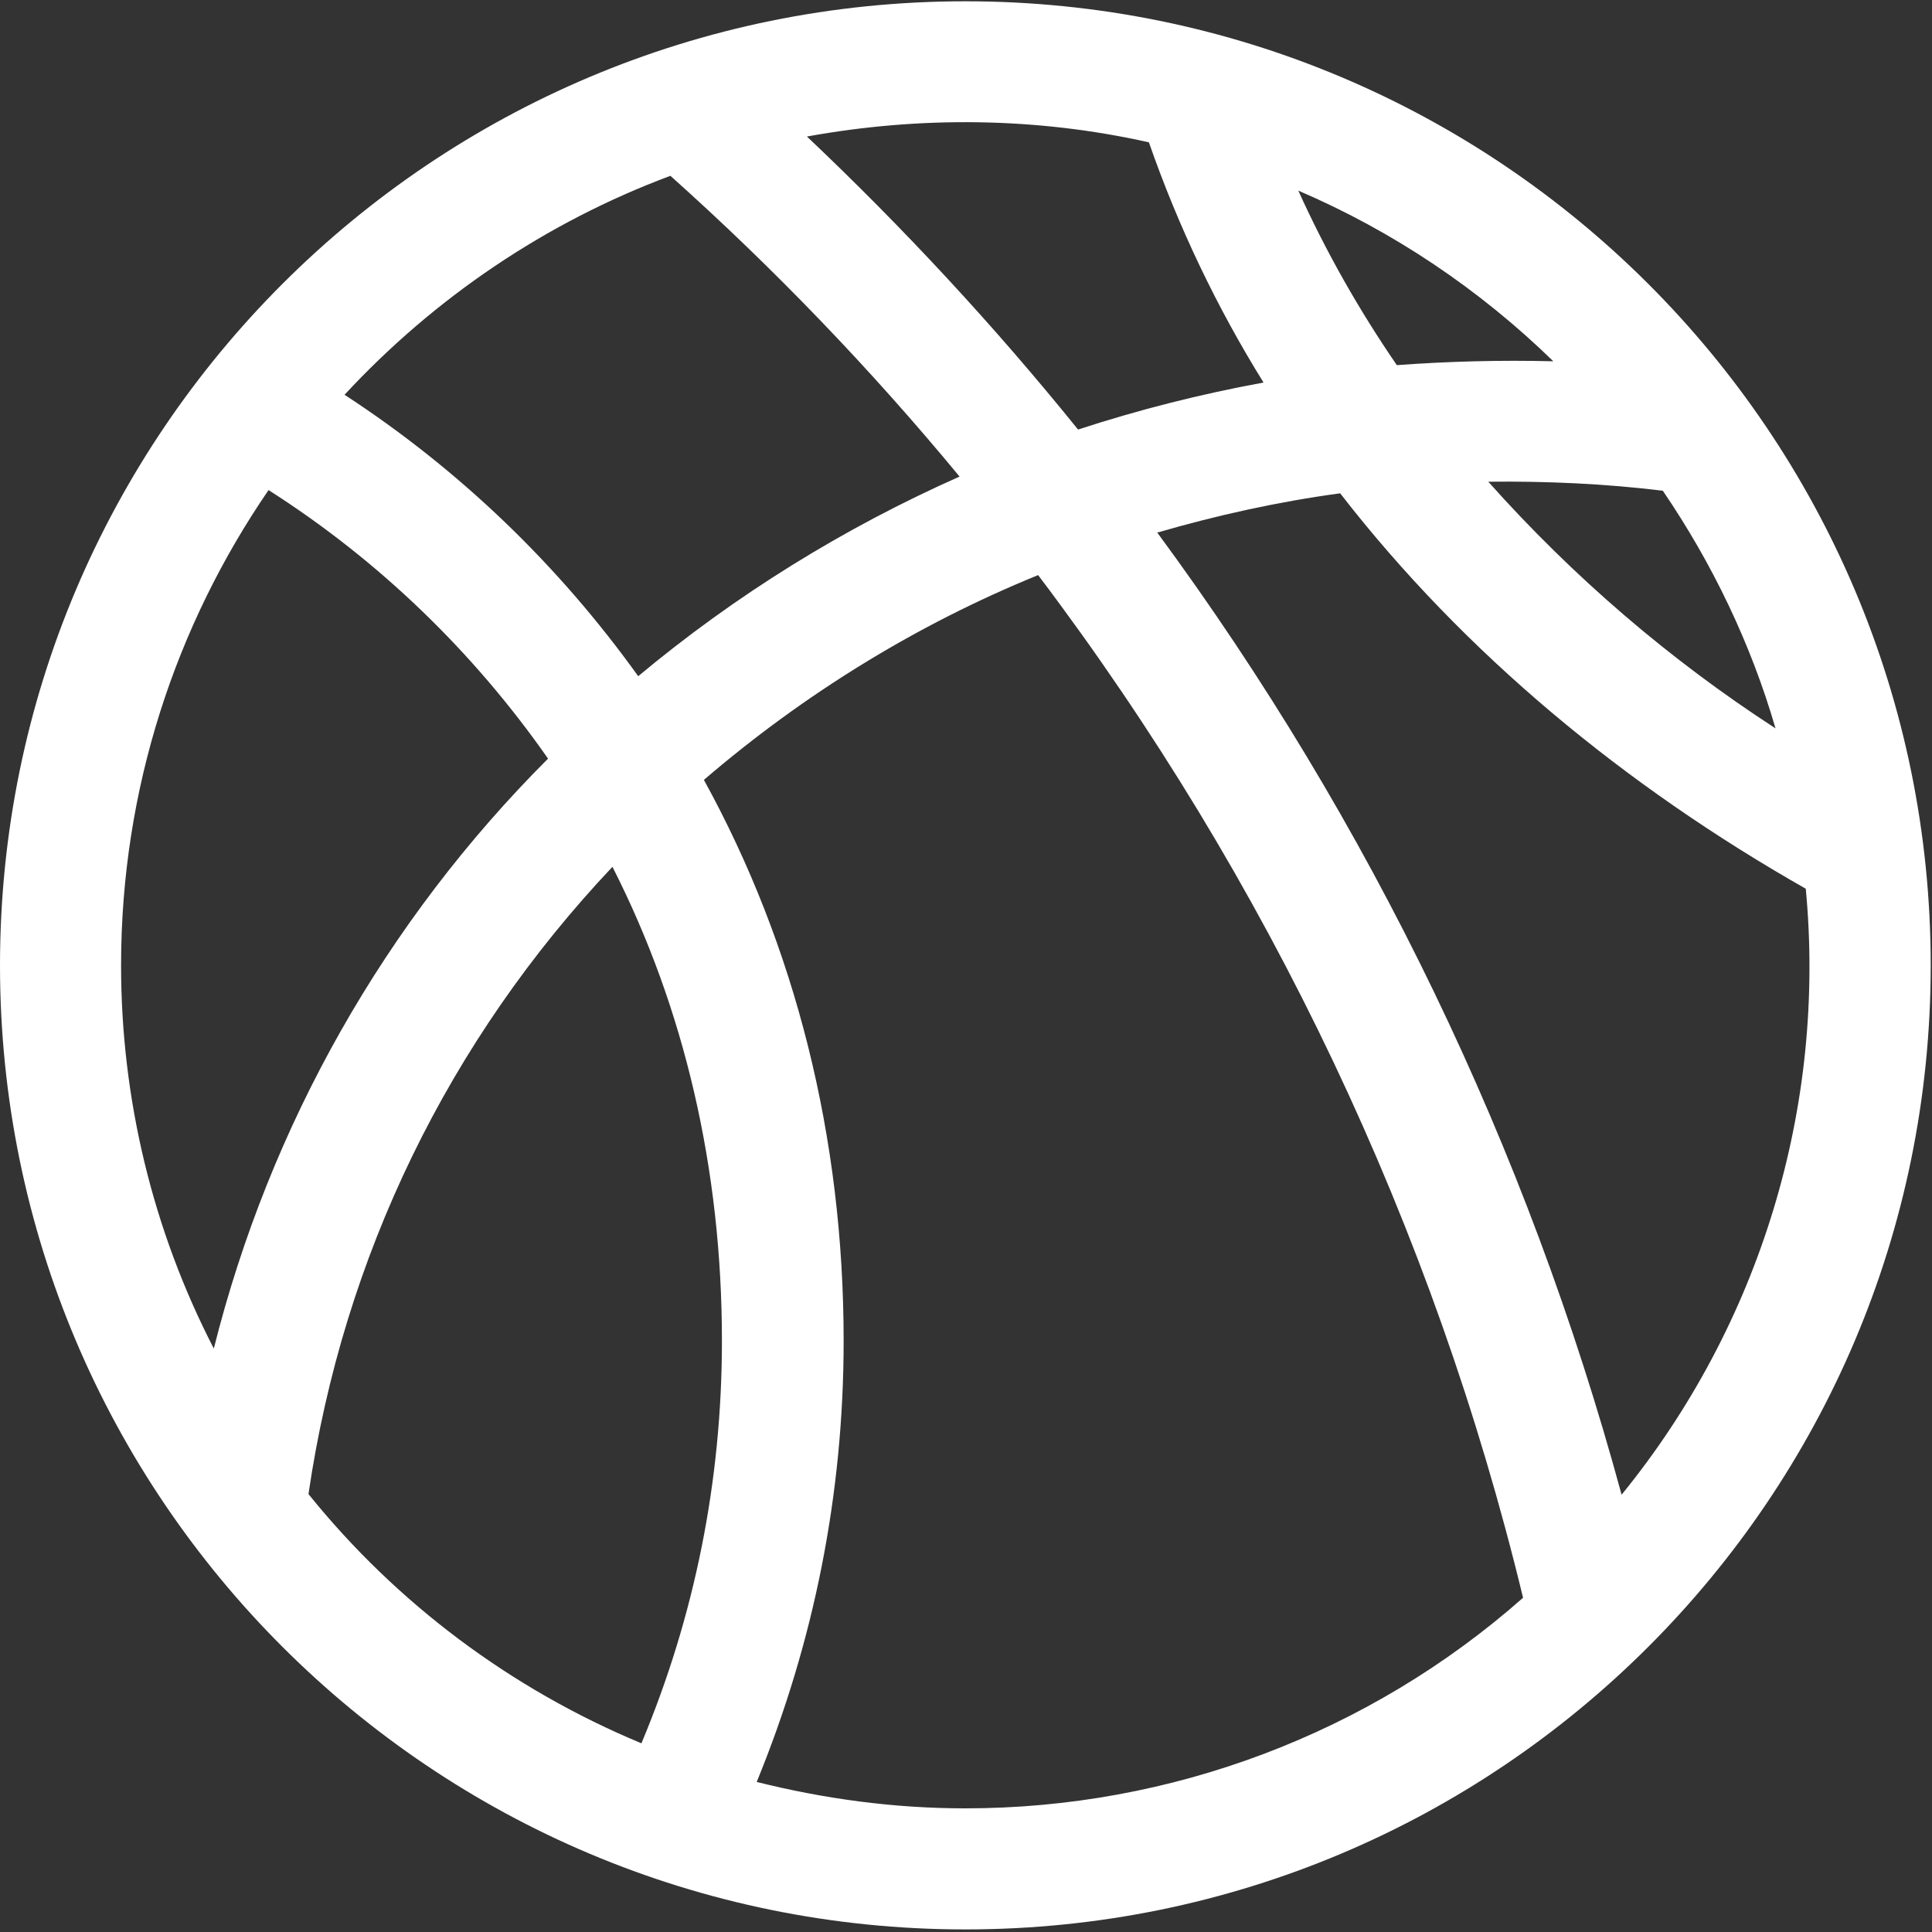 <?xml version="1.0" encoding="utf-8"?>
<!-- Generator: Adobe Illustrator 22.0.0, SVG Export Plug-In . SVG Version: 6.00 Build 0)  -->
<svg version="1.1" id="图层_1" xmlns="http://www.w3.org/2000/svg" xmlns:xlink="http://www.w3.org/1999/xlink" x="0px" y="0px"
	 viewBox="0 0 300 300" style="enable-background:new 0 0 300 300;" xml:space="preserve">
<rect x="0" y="0" width="300" height="300" fill="#333333" stroke="none"/>
<style type="text/css">
	.st0{fill:#FFFFFF;}
</style>
<path class="st0" d="M149.9,0.2C67.1,0.2,0,67.2,0,149.9c0,82.7,67.1,149.7,149.9,149.7c82.8,0,149.9-67,149.9-149.7
	C299.8,67.2,232.7,0.2,149.9,0.2z M258.2,76.2c7.7,11.3,13.7,23.8,17.5,36.9c-16.5-10.7-31.5-23.6-44.6-38.3
	C240.1,74.7,249.2,75.1,258.2,76.2z M216.9,56.7c-5.9-8.6-11-17.6-15.3-27.1c14.7,6.3,28.1,15.3,39.6,26.5
	C233.1,55.9,225,56.1,216.9,56.7L216.9,56.7z M178.4,22.1c4.6,13.2,10.6,25.7,17.8,37.3c-9.8,1.8-19.3,4.2-28.8,7.3
	c-13-16.1-27.1-31.3-42.1-45.5C142.9,18,161,18.2,178.4,22.1L178.4,22.1z M104.1,27.3C120.2,41.7,135.2,57.3,149,74
	c-18,8-34.8,18.4-49.9,31C86.7,87.7,71.3,72.9,53.5,61.3C67.5,46.2,84.8,34.5,104.1,27.3z M41.7,76.1c17.1,10.9,31.8,25.1,43.4,41.7
	c-25.3,25.3-43.2,56.9-51.9,91.6c-9.5-18.4-14.4-38.8-14.4-59.5C18.8,122.5,27.3,97.1,41.7,76.1z M47.9,232
	c5.4-36.9,21.8-70.5,47.2-97.4c11.2,22,17,47,17,73.6c0,21.7-4.2,42.7-12.5,62.5C79.4,262.3,61.6,249,47.9,232L47.9,232z
	 M117.5,276.7c8.9-21.7,13.5-44.7,13.5-68.5c0-31.6-7.5-61.3-21.7-87.1c15.5-13.3,33-24.1,51.9-31.8
	c35.7,47.2,61.4,101.3,75.3,158.8c-23.9,21.1-54.7,32.7-86.6,32.7C138.7,280.8,127.9,279.3,117.5,276.7L117.5,276.7z M251.8,232.1
	c-14.6-53.8-39-104.5-72.1-149.4c9.3-2.7,18.8-4.8,28.4-6.1c19.3,24.9,44.3,45.5,72.3,61.4C283.6,171.9,273.3,205.7,251.8,232.1z"/>
</svg>

